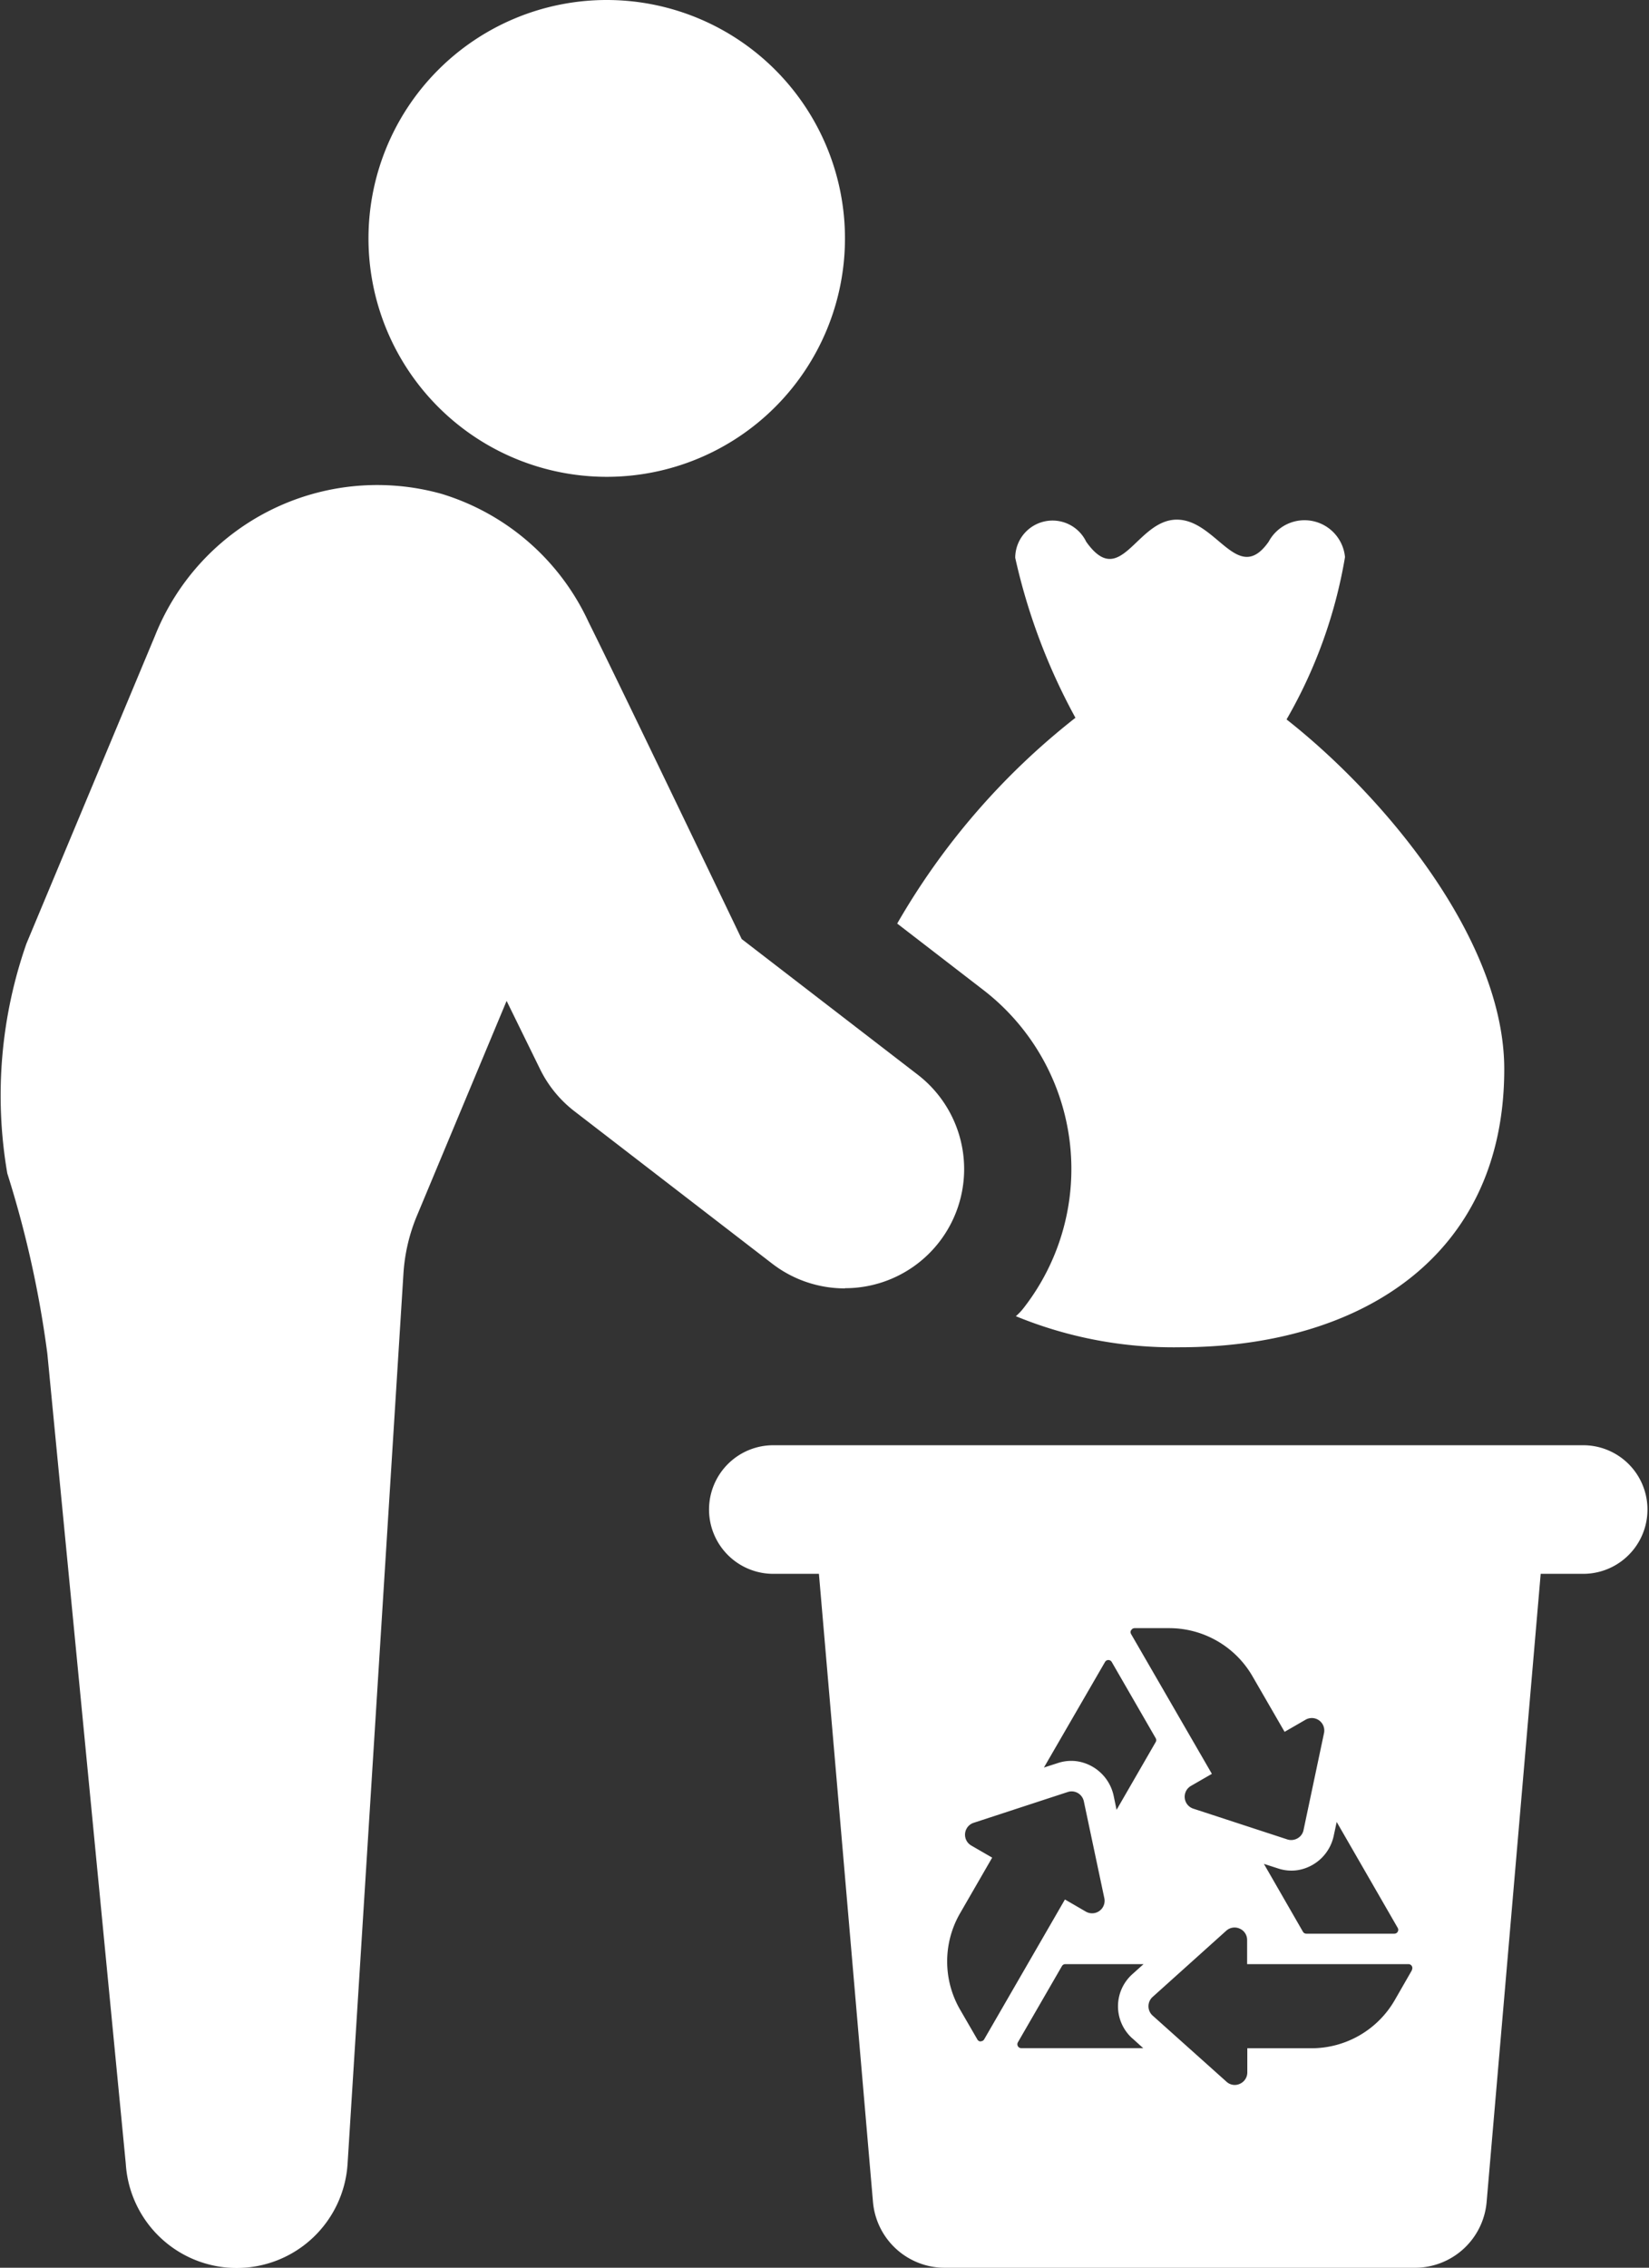 <svg xmlns="http://www.w3.org/2000/svg" width="42.858" height="58.897"><rect width="100%" height="100%" fill="#333333" stroke="none"/><defs><clipPath id="a"><path data-name="Rectangle 3250" fill="#fff" d="M0 0h42.858v58.898H0z"/></clipPath></defs><g data-name="Group 448"><g data-name="Group 324" clip-path="url(#a)" fill="#fff"><path data-name="Path 18091" d="m23.318 23.986 2.232 1.72a5.869 5.869 0 0 1 1.069 8.246 1.459 1.459 0 0 1-.217.232 10.77 10.77 0 0 0 4.262.807c4.65 0 8.432-2.324 8.432-7.223 0-3.363-3.115-7.084-5.658-9.083a12.607 12.607 0 0 0 1.519-4.216 1.057 1.057 0 0 0-1.984-.4c-.806 1.147-1.348-.573-2.387-.573-1.054 0-1.457 1.845-2.356.573a.97.97 0 0 0-1.844.418 15.757 15.757 0 0 0 1.565 4.155 18.518 18.518 0 0 0-4.634 5.347"/><path data-name="Path 18092" d="M21.96 33.457a3.094 3.094 0 0 0 1.89-5.547l-4.573-3.521s-3.171-6.613-3.977-8.227a6.191 6.191 0 0 0-3.825-3.336 6.218 6.218 0 0 0-7.448 3.69L.686 24.51a11.934 11.934 0 0 0-.496 5.966 27.185 27.185 0 0 1 1.04 4.677l2.039 21.041a2.888 2.888 0 0 0 5.765 0l1.451-23.108a4.655 4.655 0 0 1 .353-1.515l2.329-5.576.871 1.776a3.1 3.1 0 0 0 .889 1.088l5.146 3.963a3.093 3.093 0 0 0 1.886.64"/><path data-name="Path 18093" d="M15.769 12.384a6.192 6.192 0 1 0-6.192-6.193 6.192 6.192 0 0 0 6.192 6.193"/><path data-name="Path 18094" d="M41.189 37.536h-21.05a1.67 1.67 0 1 0 0 3.339h1.145l1.405 16.313a1.871 1.871 0 0 0 1.864 1.71h12.221a1.87 1.87 0 0 0 1.864-1.71l1.405-16.313h1.146a1.67 1.67 0 0 0 0-3.339m-6.448 9.784 1.585 2.749a.1.1 0 0 1-.087.152h-2.288a.1.1 0 0 1-.087-.05l-1.015-1.763.369.119a1.09 1.09 0 0 0 .505.045 1.145 1.145 0 0 0 .945-.913Zm-5.338-4.984a.1.1 0 0 1 .087-.05h.9a2.5 2.5 0 0 1 2.162 1.249l.835 1.444.544-.314a.324.324 0 0 1 .48.349l-.532 2.517a.314.314 0 0 1-.155.213.328.328 0 0 1-.263.03l-2.447-.8a.325.325 0 0 1-.062-.59l.545-.314-2.1-3.631a.1.1 0 0 1 0-.1m-.677.825a.1.1 0 0 1 .087-.05.1.1 0 0 1 .087.05l1.143 1.98a.1.1 0 0 1 0 .1l-1.017 1.761-.071-.342a1.149 1.149 0 0 0-.946-.918 1.1 1.1 0 0 0-.508.044l-.363.117Zm-3.23 9.856a.1.1 0 0 1-.086-.048l-.452-.78a2.5 2.5 0 0 1 0-2.5l.835-1.446-.545-.315a.325.325 0 0 1 .062-.589l2.446-.8a.322.322 0 0 1 .264.027.328.328 0 0 1 .155.213l.533 2.518a.325.325 0 0 1-.481.348l-.543-.315-2.1 3.634a.1.1 0 0 1-.087.048m3.938-.077.283.256h-3.17a.1.1 0 0 1-.087-.051.1.1 0 0 1 0-.1l1.145-1.98a.1.1 0 0 1 .087-.051h2.034l-.292.262a1.119 1.119 0 0 0 0 1.666m7.27-1.775-.448.78a2.5 2.5 0 0 1-2.165 1.252h-1.668v.623a.323.323 0 0 1-.193.3.315.315 0 0 1-.349-.055l-1.919-1.717a.325.325 0 0 1 0-.484l1.914-1.72a.322.322 0 0 1 .349-.054.319.319 0 0 1 .193.294v.628h4.194a.1.1 0 0 1 .087.051.1.1 0 0 1 0 .1"/></g></g></svg>